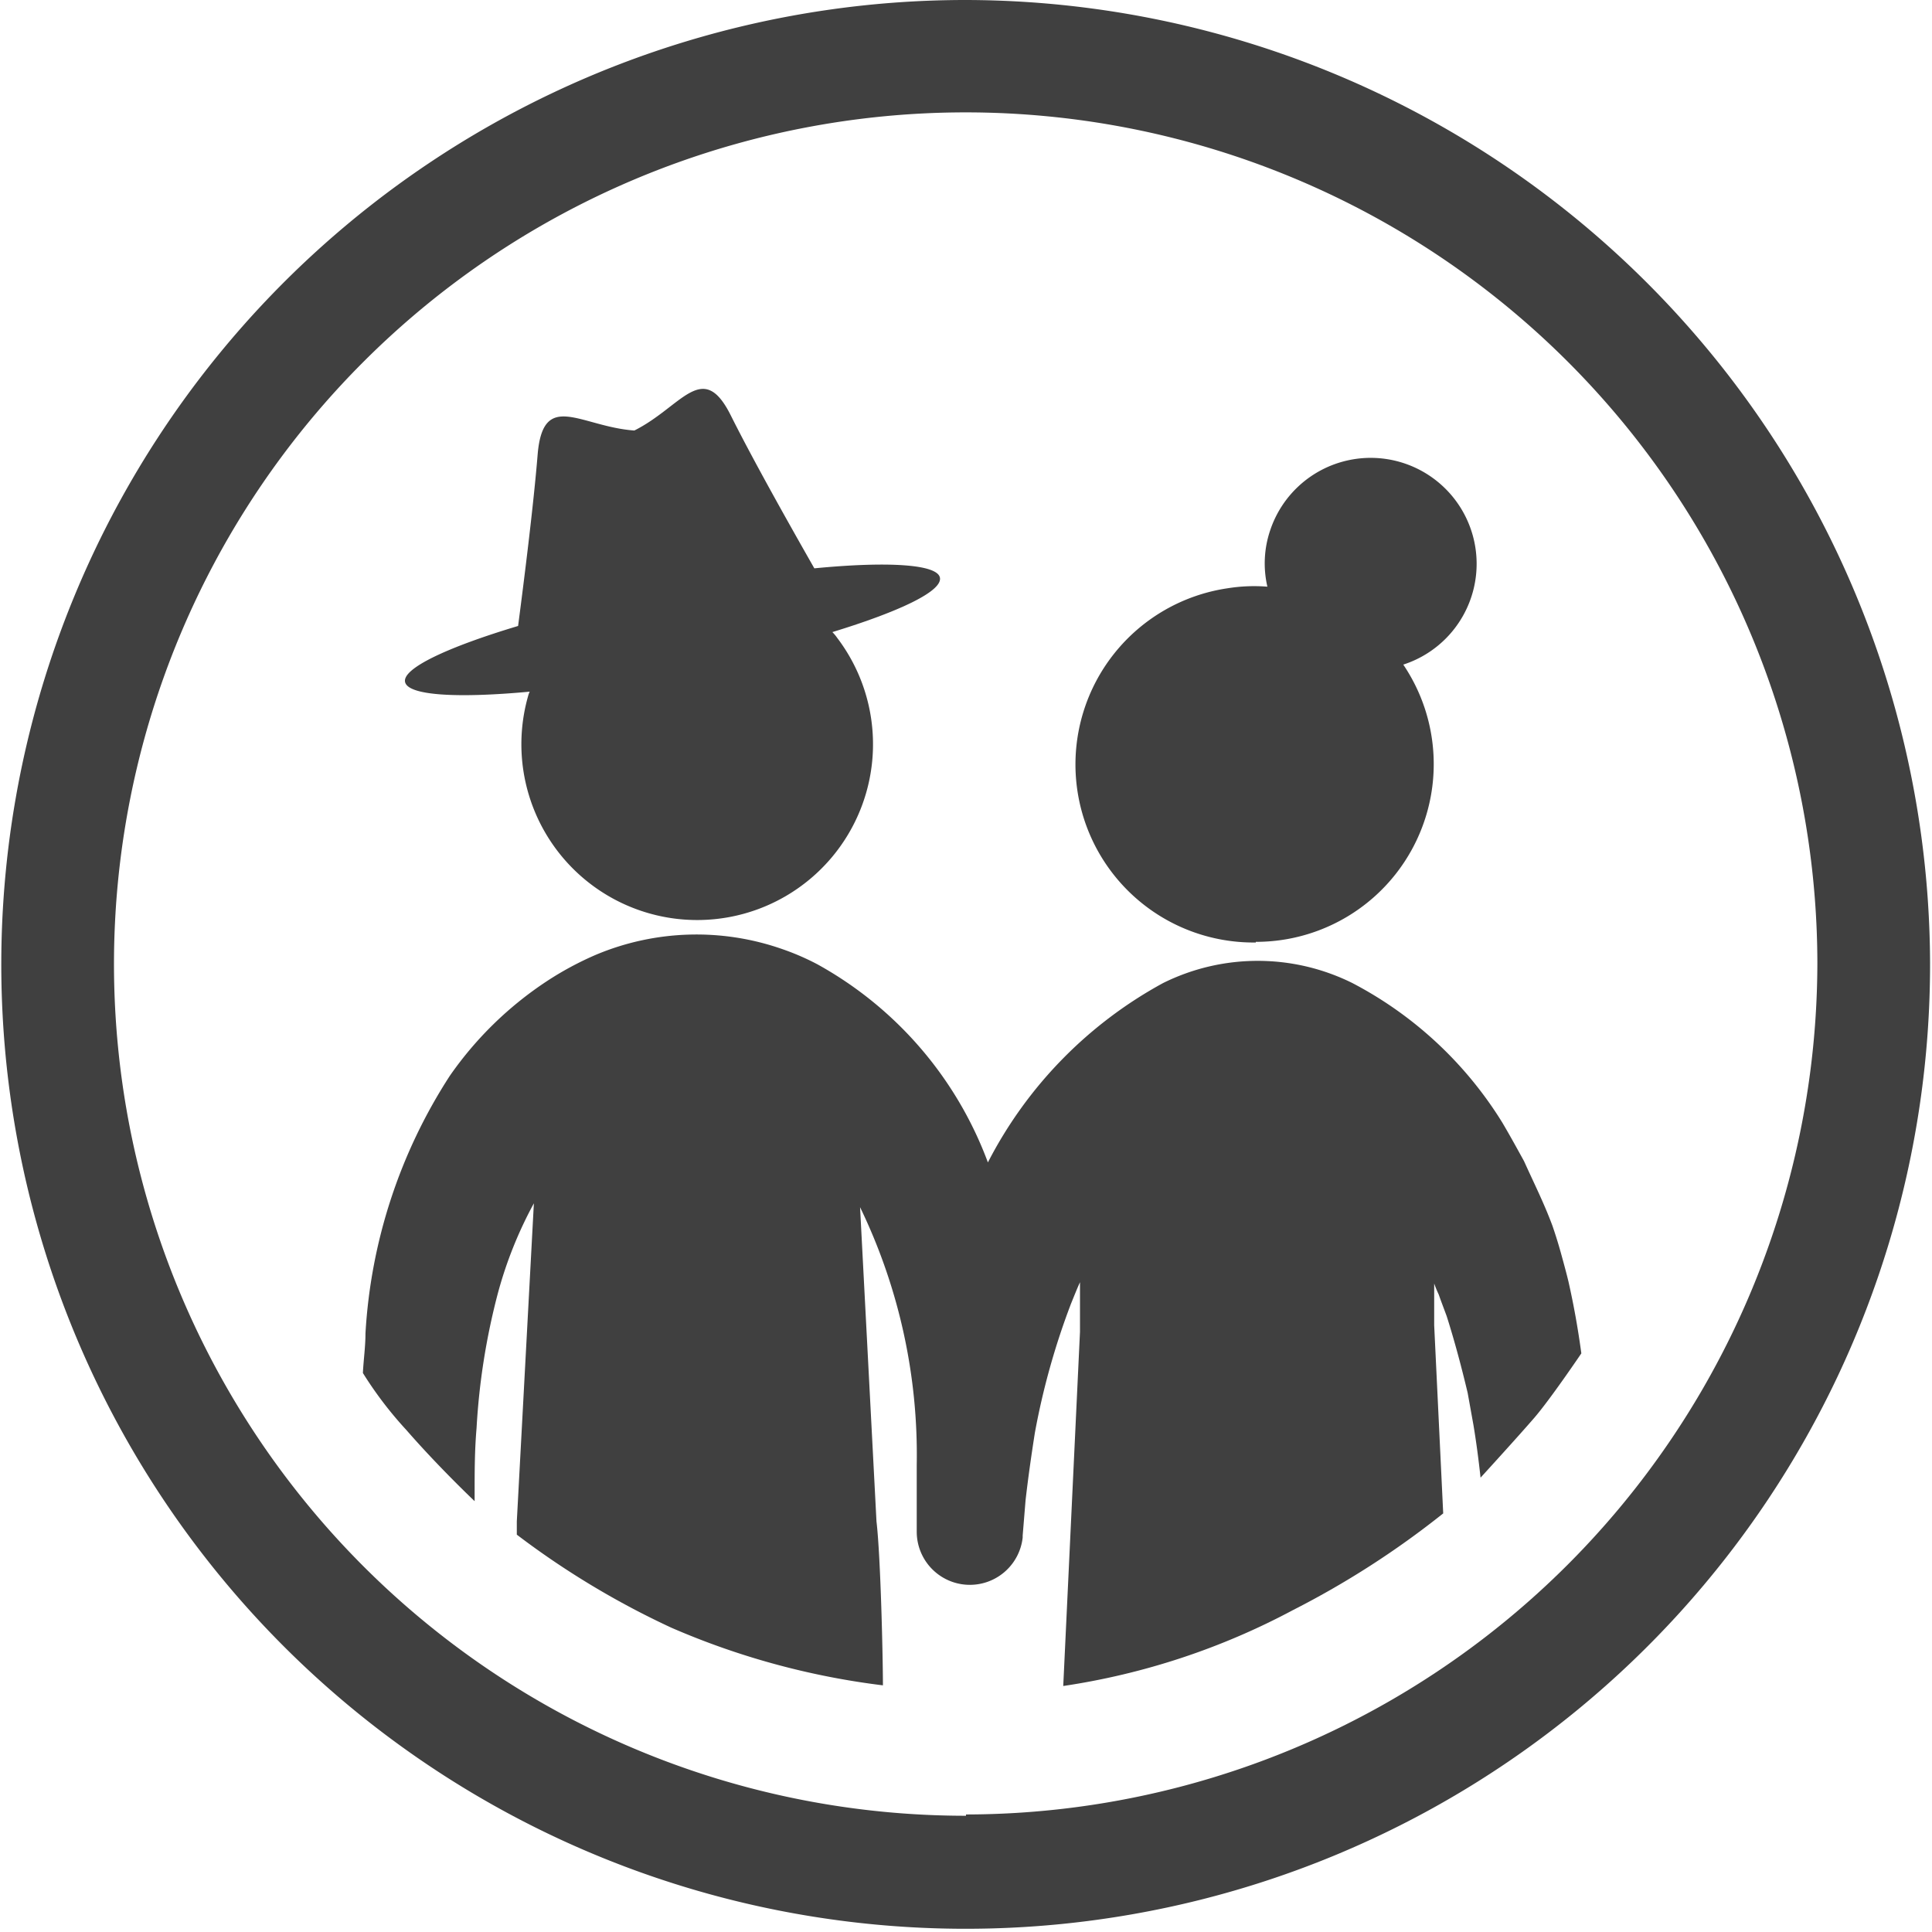 <svg id="Calque_1" data-name="Calque 1" xmlns="http://www.w3.org/2000/svg" viewBox="0 0 60 60"><defs><style>.cls-1{fill:#404040;}</style></defs><title>Soutiens aux séniors</title><path class="cls-1" d="M30,0A29.95,29.95,0,1,0,59.94,29.9,30,30,0,0,0,30,0Zm0,56.39A26.45,26.45,0,1,1,56.44,29.9,26.48,26.48,0,0,1,30,56.35Z"/><path class="cls-1" d="M39,29.25a5.52,5.52,0,0,0,4.58-8.61,3.29,3.29,0,1,0-4.13-4.18,3.2,3.2,0,0,0-.09,1.76,5.18,5.18,0,0,0-1.24.05,5.53,5.53,0,0,0,.88,11Z"/><path class="cls-1" d="M48.71,39.8c-.07-.29-.15-.58-.23-.87s-.17-.58-.27-.87c-.27-.72-.55-1.27-.88-2-.22-.4-.44-.8-.67-1.19A12,12,0,0,0,42,30.53a6.61,6.61,0,0,0-5.88,0,13.22,13.22,0,0,0-5.44,5.57,11.66,11.66,0,0,0-5.29-6.15,7.75,7.75,0,0,0-1.11-.48,8.06,8.06,0,0,0-5.77.18,9.93,9.93,0,0,0-1.54.83,11.11,11.11,0,0,0-3,2.93,16.43,16.43,0,0,0-2.62,8c0,.41-.06.82-.08,1.23a11.82,11.82,0,0,0,1.35,1.77c1,1.15,2.12,2.21,2.12,2.21s0-.24,0-.27c0-.65,0-1.3.06-2a21,21,0,0,1,.66-4.18,12.8,12.8,0,0,1,1.12-2.8l-.53,9.88,0,.41a26,26,0,0,0,4.8,2.89,23.74,23.74,0,0,0,6.57,1.79c0-.84-.07-4-.2-5.09l-.51-9.76a17.65,17.65,0,0,1,1.76,8c0,.64,0,2.08,0,2.08a1.65,1.65,0,0,0,3.29.18v-.06l.09-1.1c.08-.7.18-1.4.29-2.1a22.72,22.72,0,0,1,1.12-4c.09-.22.18-.45.28-.67v1.54l-.52,11A22,22,0,0,0,40.16,50,27.42,27.42,0,0,0,44.82,47l-.28-5.84V39.86a3.45,3.45,0,0,0,.14.34c.08.23.17.46.25.68.25.79.46,1.58.65,2.38l.18,1c.09.54.16,1.08.22,1.63,0,0,1.17-1.28,1.67-1.86s1.46-2,1.46-2C49,41.22,48.87,40.51,48.71,39.8Z"/><path class="cls-1" d="M16.45,21.48a.78.78,0,0,0-.05.14A5.46,5.46,0,1,0,26,19.81a1.3,1.3,0,0,0-.15-.18c2.09-.64,3.42-1.27,3.34-1.69s-1.63-.51-3.9-.29c-.65-1.14-1.86-3.28-2.59-4.74-.88-1.77-1.52-.28-3,.46-1.66-.12-2.82-1.26-3,.71-.13,1.62-.44,4.06-.61,5.36-2.2.66-3.6,1.32-3.51,1.74S14.19,21.69,16.45,21.48Z"/></svg>